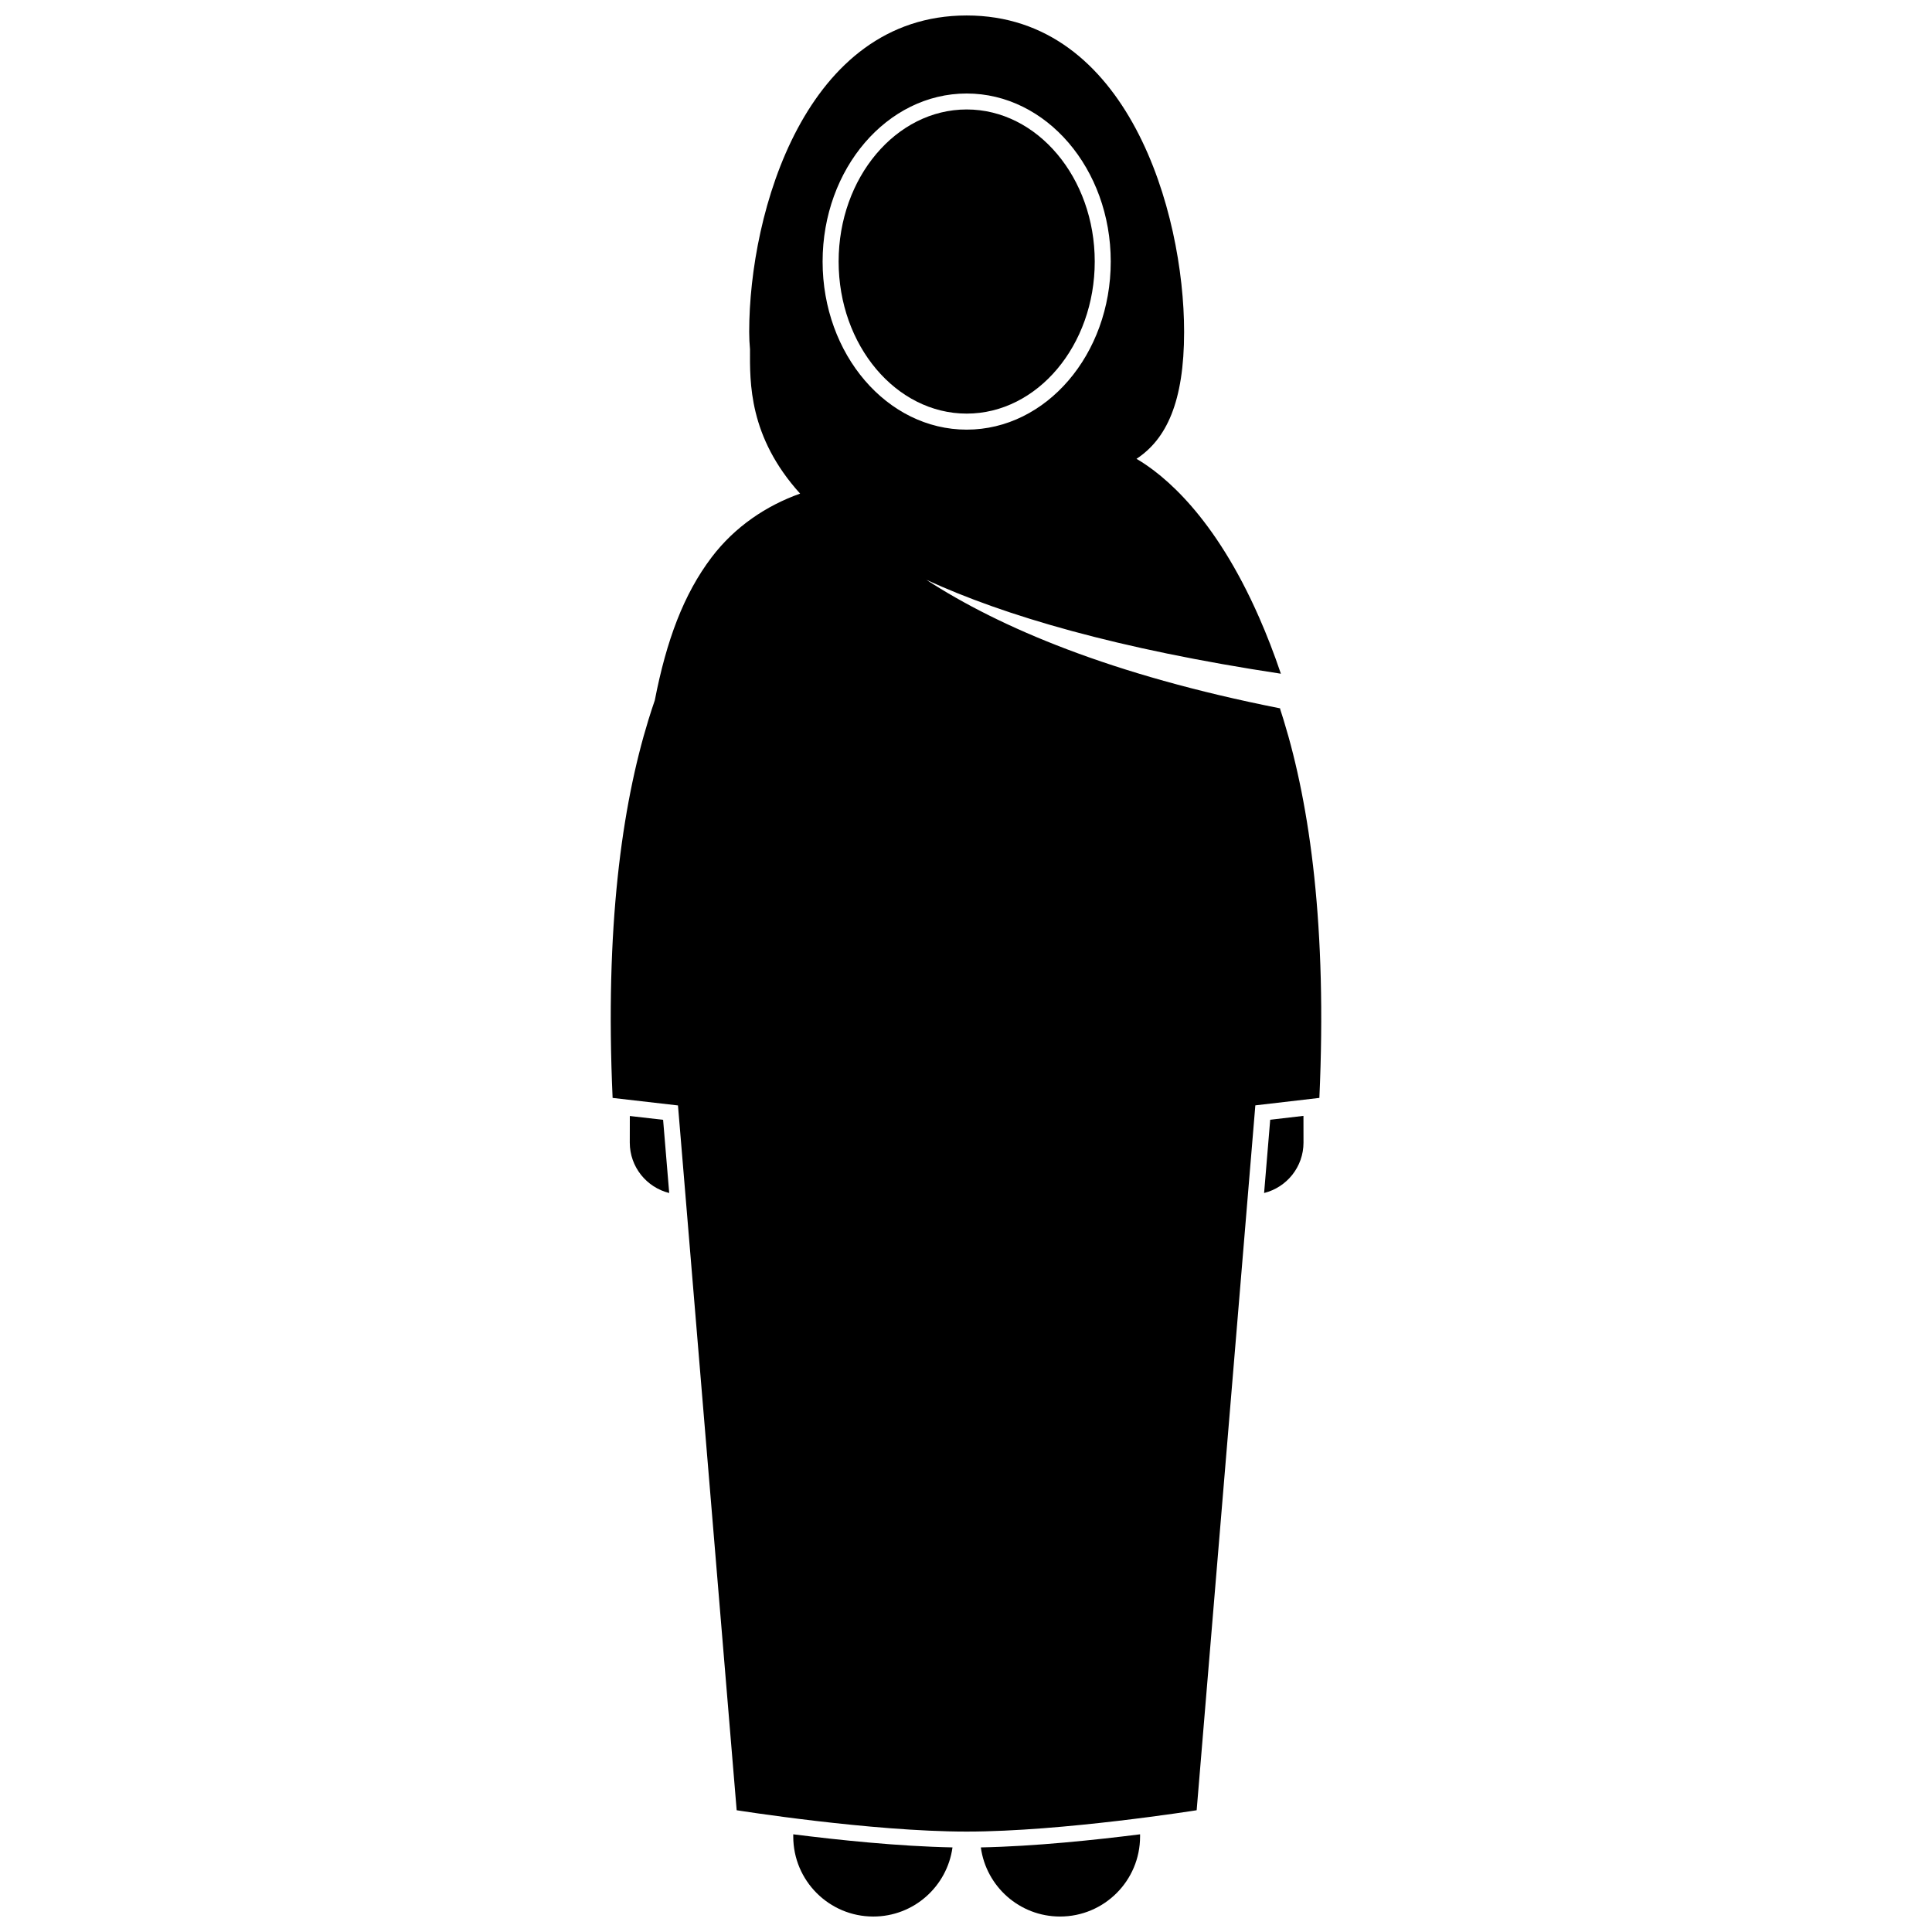 <?xml version="1.0" encoding="UTF-8"?>
<!-- Uploaded to: ICON Repo, www.svgrepo.com, Generator: ICON Repo Mixer Tools -->
<svg width="800px" height="800px" version="1.1" viewBox="144 144 512 512" xmlns="http://www.w3.org/2000/svg">
 <defs>
  <clipPath id="c">
   <path d="m354 630h43v21.902h-43z"/>
  </clipPath>
  <clipPath id="b">
   <path d="m403 630h44v21.902h-44z"/>
  </clipPath>
  <clipPath id="a">
   <path d="m305 148.09h190v481.91h-190z"/>
  </clipPath>
 </defs>
 <g clip-path="url(#c)">
  <path d="m354.22 630.69c0 11.715 9.496 21.211 21.211 21.211 10.73 0 19.574-7.973 20.988-18.32-14.211-0.273-30.516-1.992-42.199-3.473z"/>
 </g>
 <g clip-path="url(#b)">
  <path d="m424.92 651.9c11.711 0 21.211-9.492 21.211-21.211v-0.578c-11.684 1.477-27.988 3.199-42.199 3.473 1.41 10.344 10.258 18.316 20.988 18.316z"/>
 </g>
 <path d="m479 460.16c5.992-1.496 10.441-6.902 10.441-13.363 0-2.394-0.004-4.75-0.012-7.078l-8.812 1.027z"/>
 <path d="m310.91 439.75c-0.008 2.32-0.012 4.656-0.012 7.047 0 6.461 4.449 11.867 10.449 13.363l-1.617-19.398z"/>
 <g clip-path="url(#a)">
  <path d="m306.35 434.96 17.32 1.992 15.555 186.78s35.527 5.656 60.953 5.656 60.949-5.656 60.949-5.656l15.551-186.8 16.969-1.977c2.043-45.152-2.449-77.301-9.48-100.16-0.289-0.941-0.582-1.871-0.883-2.785-0.02-0.094-0.035-0.195-0.051-0.293-44.785-8.852-74.297-21.438-93.734-34.059 20.758 9.555 50.703 18.324 93.949 24.883-1.84-5.445-3.769-10.375-5.75-14.887-11.762-26.812-25.277-37.828-32.512-42.062 7.887-5.184 12.617-15.023 12.617-33.648 0.008-31.766-14.93-83.844-57.625-83.844-42.691 0-57.633 52.078-57.633 83.859 0 1.609 0.082 3.137 0.215 4.625-0.035 8.73-0.383 23.133 13.281 38.23-8.941 3.168-17.309 8.766-23.465 16.891-7.426 9.805-11.957 22.016-15.047 37.883-0.582 1.68-1.145 3.422-1.699 5.215-7.031 22.863-11.523 55.008-9.48 100.16zm93.828-266.18c21.086 0 38.18 19.941 38.18 44.539s-17.094 44.539-38.18 44.539c-21.086 0-38.18-19.941-38.18-44.539 0.004-24.598 17.094-44.539 38.18-44.539z"/>
 </g>
 <path d="m400.18 253.61c18.715 0 33.938-18.078 33.938-40.297 0-22.223-15.223-40.305-33.938-40.305-18.711 0-33.934 18.082-33.934 40.305 0 22.219 15.223 40.297 33.934 40.297z"/>
</svg>